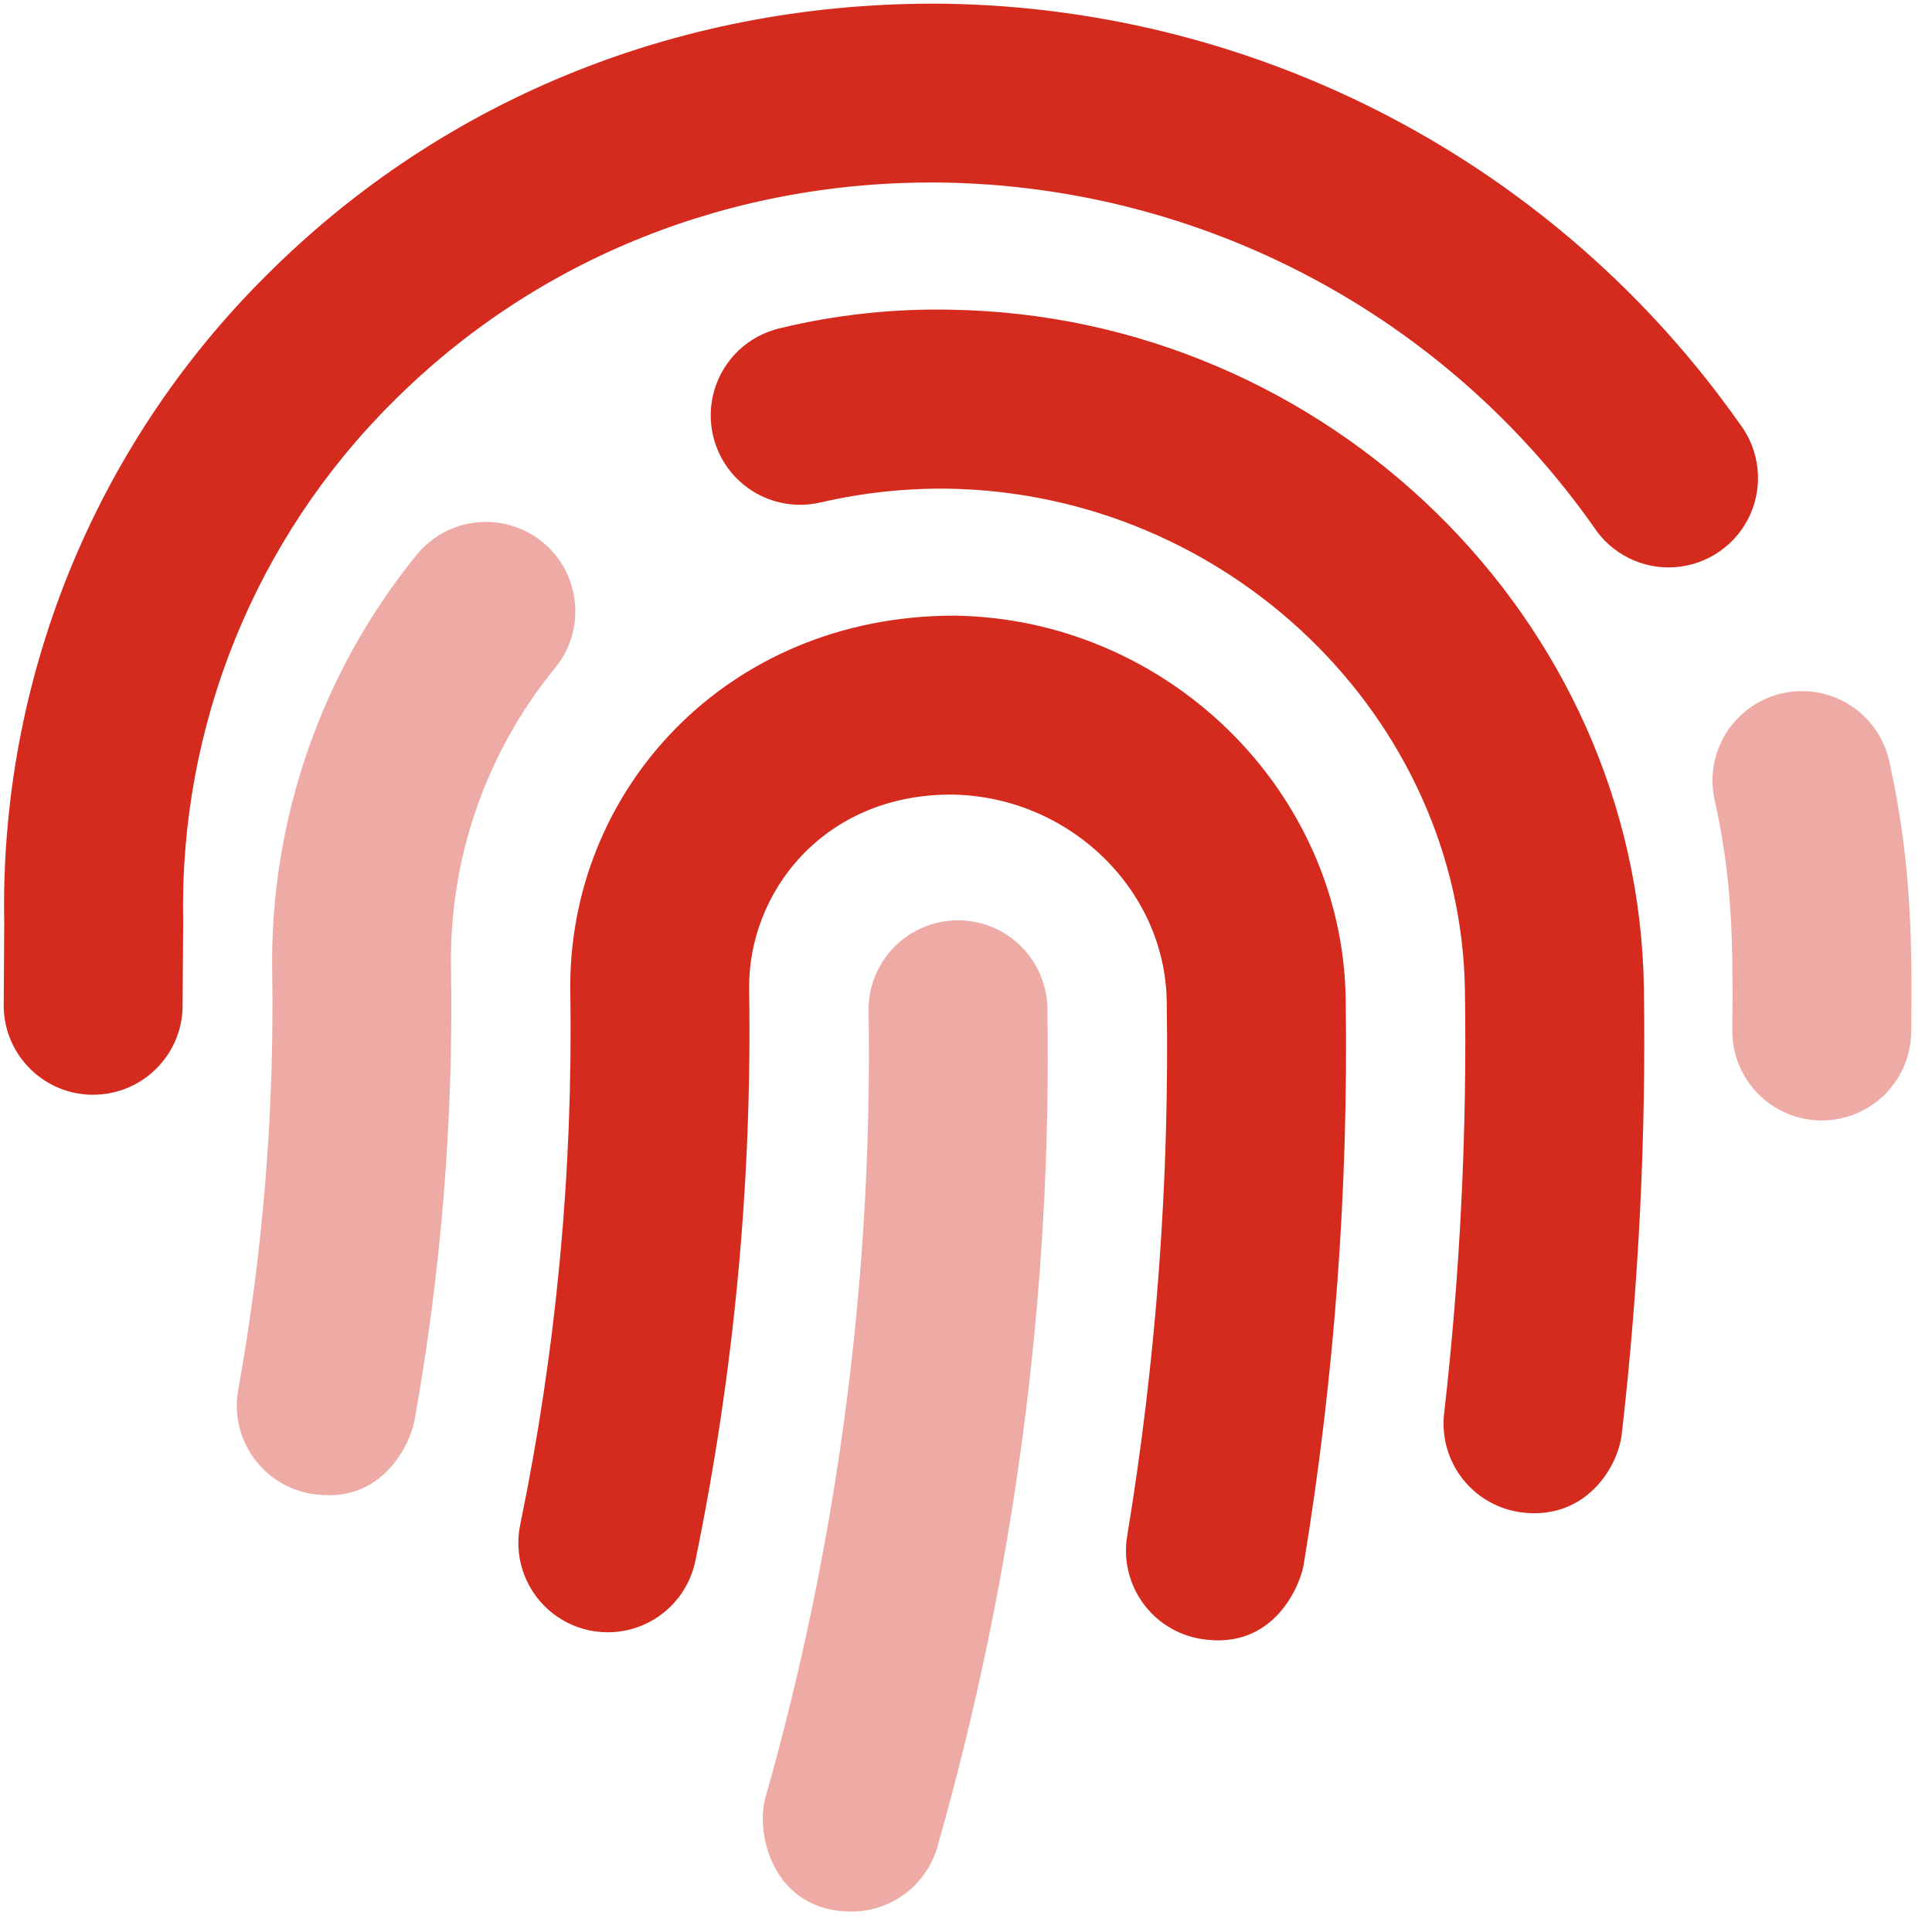 <?xml version="1.0" encoding="UTF-8"?>
<svg width="70px" height="70px" viewBox="0 0 70 70" version="1.1" xmlns="http://www.w3.org/2000/svg" xmlns:xlink="http://www.w3.org/1999/xlink">
    <title>fingerprint</title>
    <g id="Page-1" stroke="none" stroke-width="1" fill="none" fill-rule="evenodd">
        <g id="03_A_Industry_Deepdive" transform="translate(-577, -2255)" fill="#D52B1E" fill-rule="nonzero">
            <g id="fingerprint" transform="translate(577, 2255)">
                <path d="M68.459,27.617 C68.22,26.475 67.386,25.55 66.276,25.194 C65.165,24.838 63.949,25.107 63.092,25.897 C62.234,26.687 61.867,27.877 62.131,29.013 C62.767,31.903 62.794,34.063 62.766,37.329 C62.758,38.188 63.093,39.015 63.695,39.628 C64.298,40.241 65.119,40.589 65.979,40.596 L66.006,40.596 C67.784,40.596 69.231,39.162 69.246,37.383 C69.27,34.389 69.3,31.428 68.459,27.617 L68.459,27.617 Z M34.71,33.345 C32.92,33.345 31.47,34.796 31.47,36.585 C31.626,46.236 30.366,55.859 27.73,65.144 C27.362,66.456 28.021,69.26 30.852,69.26 C32.303,69.259 33.577,68.293 33.969,66.895 C36.774,57.042 38.115,46.829 37.949,36.585 C37.949,34.796 36.499,33.346 34.71,33.345 Z M19.651,19.636 C18.262,18.507 16.222,18.717 15.093,20.106 C11.628,24.375 9.776,29.728 9.862,35.226 C9.942,40.297 9.53,45.363 8.632,50.355 C8.315,52.116 9.485,53.8 11.245,54.117 C13.96,54.59 14.9,52.118 15.011,51.504 C15.983,46.1 16.429,40.614 16.342,35.124 C16.257,31.145 17.598,27.267 20.122,24.189 C21.247,22.801 21.037,20.764 19.651,19.636 L19.651,19.636 Z" id="Shape" opacity="0.4"></path>
                <path d="M63.045,15.37 C56.437,5.983 45.741,0.321 34.263,0.135 C24.84,0.024 16.127,3.498 9.646,9.982 C3.414,16.176 -0.016,24.648 0.153,33.433 L0.135,36.331 C0.083,38.119 1.49,39.611 3.278,39.664 L3.375,39.664 C5.128,39.665 6.564,38.271 6.615,36.519 L6.637,33.327 C6.501,26.298 9.246,19.518 14.234,14.562 C19.464,9.327 26.563,6.51 34.169,6.615 C43.568,6.766 52.329,11.402 57.742,19.088 C58.389,20.079 59.524,20.639 60.704,20.549 C61.885,20.458 62.921,19.731 63.409,18.653 C63.896,17.574 63.757,16.315 63.045,15.37 Z M34.425,11.221 C32.344,11.179 30.267,11.406 28.245,11.896 C27.118,12.163 26.219,13.01 25.887,14.12 C25.555,15.229 25.839,16.431 26.633,17.273 C27.428,18.116 28.611,18.47 29.738,18.203 C31.242,17.855 32.783,17.688 34.328,17.705 C44.511,17.858 52.921,26.008 53.077,35.874 C53.156,40.998 52.905,46.122 52.323,51.214 C52.225,52.067 52.471,52.925 53.005,53.598 C53.539,54.271 54.319,54.704 55.173,54.802 C57.43,55.065 58.617,53.198 58.761,51.952 C59.376,46.583 59.643,41.179 59.561,35.775 C59.35,22.437 48.076,11.424 34.425,11.221 Z M34.59,22.306 C26.32,22.297 20.55,28.66 20.663,35.953 C20.765,42.415 20.16,48.868 18.858,55.197 C18.604,56.339 18.985,57.528 19.854,58.31 C20.723,59.092 21.946,59.345 23.054,58.972 C24.162,58.599 24.984,57.658 25.203,56.51 C26.602,49.716 27.252,42.79 27.143,35.855 C27.088,32.351 29.832,28.768 34.494,28.789 C38.721,28.852 42.209,32.21 42.273,36.277 C42.375,42.767 41.896,49.253 40.84,55.656 C40.549,57.421 41.743,59.088 43.508,59.38 C46.208,59.829 47.127,57.341 47.231,56.711 C48.352,49.926 48.862,43.055 48.757,36.18 C48.638,28.64 42.285,22.419 34.594,22.306 L34.59,22.306 Z" id="Shape"></path>
            </g>
        </g>
    </g>
</svg>